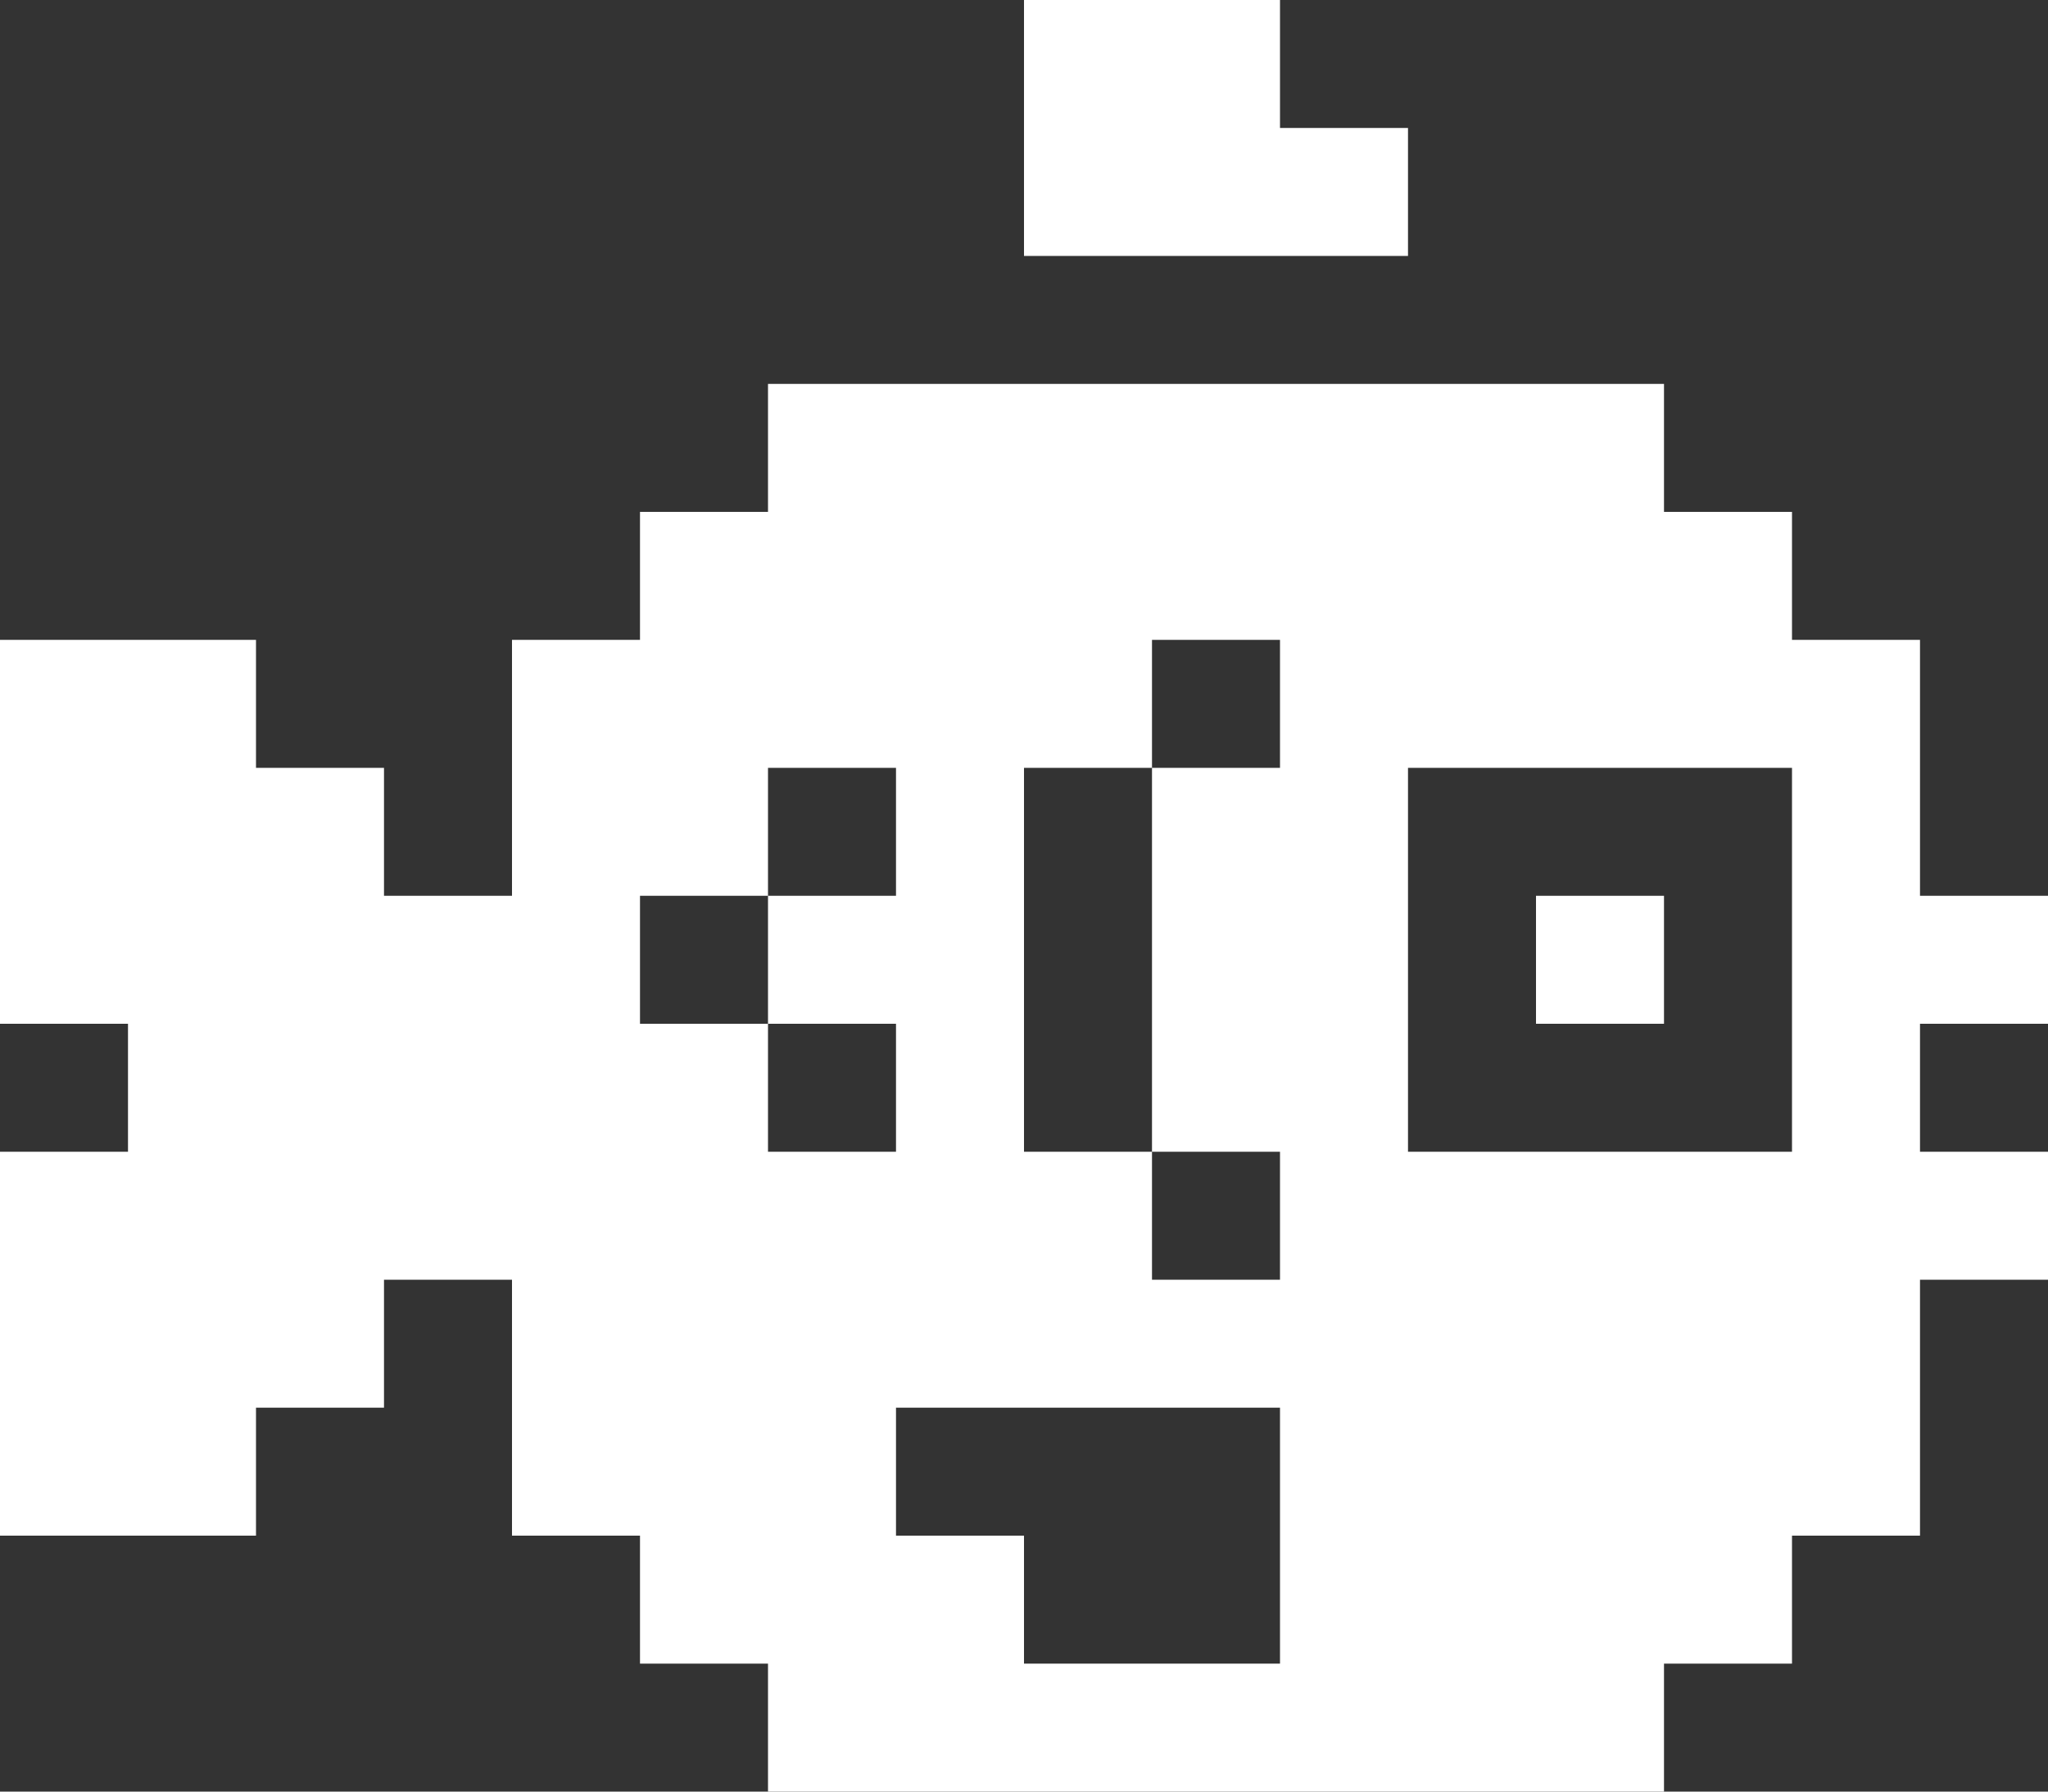 <svg width="16" height="14" viewBox="0 0 16 14" fill="none" xmlns="http://www.w3.org/2000/svg">
<rect x="0" y="0" width="16" height="14" fill="#333333" stroke="none"/>
<path d="M13 7H12V8H13V7Z" fill="white"/>
<path d="M15 5H14V4H13V3H6V4H5V5H4V7H3V6H2V5H0V8H1V9H0V12H2V11H3V10H4V12H5V13H6V14H13V13H14V12H15V10H16V9H15V8H16V7H15V5ZM10 6H9V9H10V10H9V9H8V6H9V5H10V6ZM6 7V6H7V7H6V8H7V9H6V8H5V7H6ZM8 13V12H7V11H10V13H8ZM14 9H11V6H14V9Z" fill="white"/>
<path d="M8 0V2H11V1H10V0H8Z" fill="white"/>
</svg>
